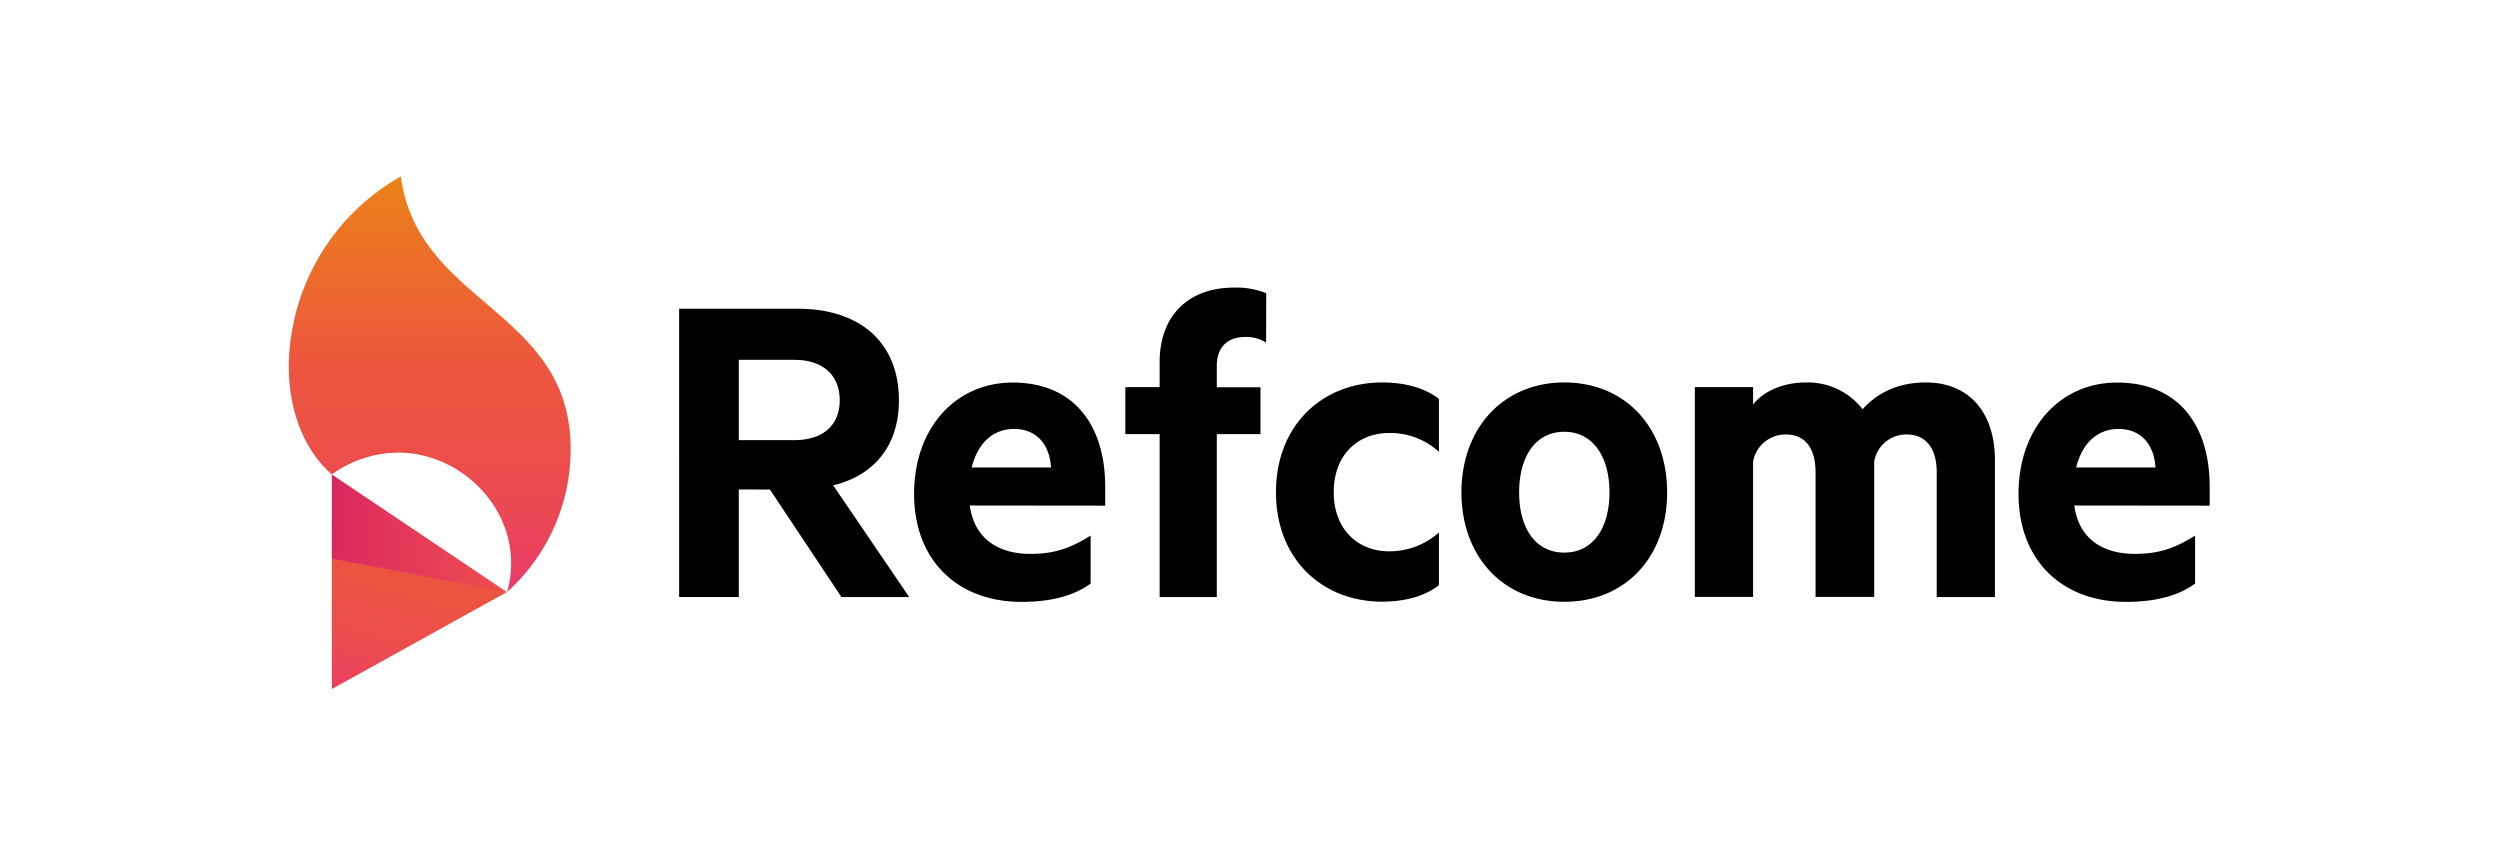 <svg data-name="レイヤー 1" xmlns="http://www.w3.org/2000/svg" viewBox="0 0 664 230"><defs><linearGradient id="a" x1="114.11" y1="168.06" x2="114.11" y2="45.14" gradientUnits="userSpaceOnUse"><stop offset="0" stop-color="#ea3375"/><stop offset=".02" stop-color="#ea3572"/><stop offset=".24" stop-color="#eb4656"/><stop offset=".43" stop-color="#ec5145"/><stop offset=".57" stop-color="#ec553f"/><stop offset="1" stop-color="#ec8317"/></linearGradient><linearGradient id="b" x1="98.34" y1="196.42" x2="138.17" y2="47.75" gradientUnits="userSpaceOnUse"><stop offset="0" stop-color="#ea3375"/><stop offset=".07" stop-color="#eb4061"/><stop offset=".16" stop-color="#eb4c4e"/><stop offset=".26" stop-color="#ec5343"/><stop offset=".36" stop-color="#ec553f"/><stop offset="1" stop-color="#ec8317"/></linearGradient><linearGradient id="c" x1="73.7" y1="141.64" x2="231.02" y2="141.64" gradientUnits="userSpaceOnUse"><stop offset="0" stop-color="#d11869"/><stop offset=".14" stop-color="#de2f5d"/><stop offset=".35" stop-color="#ec4a50"/><stop offset=".56" stop-color="#f75d47"/><stop offset=".77" stop-color="#fd6841"/><stop offset="1" stop-color="#ff6c3f"/></linearGradient></defs><path d="M106.48 46.85a58.55 58.55 0 00-29.78 50.3c0 11.62 3.82 22.15 11.44 28.87a30.56 30.56 0 0117.62-5.81c15.61 0 30 13.07 30 29.42a27.46 27.46 0 01-1.09 7.62 50.91 50.91 0 0016.89-38.13c-.04-36.86-40.72-38.31-45.08-72.27z" fill="url(#a)"/><path d="M134.63 157.25L88.14 183v-44.81z" fill="url(#b)"/><path fill="url(#c)" d="M134.63 157.25l-46.49-8.89v-22.34l46.49 31.23z"/><path d="M196.22 130v28.56h-15.84V82h31.55c16.09 0 26.82 8.61 26.82 24.32 0 12.22-6.74 20-17.46 22.58l20.2 29.68h-18l-19-28.56zm0-13.1h14.71c8 0 12.1-4.24 12.1-10.6s-4.11-10.73-12.1-10.73h-14.71zM257.58 134.26c1.25 9.11 7.86 12.85 16.09 12.85 6.11 0 10.48-1.37 16-4.87V155c-4.61 3.36-10.85 4.86-18.33 4.86-17 0-28.56-11-28.56-28.69 0-17.46 11-29.56 26.19-29.56 16.21 0 24.57 11.23 24.57 27.69v5zm.5-10.1h21.08c-.38-6-3.74-10.23-9.86-10.23-5.11 0-9.48 3.24-11.22 10.23zM336.28 91a9.63 9.63 0 00-5.49-1.5c-4.74 0-7.61 2.62-7.61 7.74v5.61h11.6v12.45h-11.6v43.28H308V115.3h-9.11v-12.47H308v-6.61c0-12.6 7.85-19.83 19.7-19.83a21 21 0 018.61 1.49zM367.09 101.58c5.61 0 11.1 1.25 15.09 4.37V120a19.19 19.19 0 00-13.22-5c-8.24 0-14.72 5.74-14.72 15.72s6.48 15.71 14.72 15.71a19.77 19.77 0 0013.22-5v14c-4 3.12-9.48 4.37-15.09 4.37-15.85 0-28.19-11.23-28.19-29.06s12.34-29.16 28.19-29.16zM415.48 159.83c-16.22 0-27.32-12-27.32-29.06s11.1-29.19 27.32-29.19 27.31 12 27.31 29.19-11.1 29.06-27.31 29.06zm0-45.15c-7.74 0-12 6.73-12 16.09s4.24 16 12 16 12-6.73 12-16-4.27-16.09-12-16.09zM511.52 101.58c11.47 0 18.33 8 18.33 20.58v36.42h-15.46V125.4c0-6-2.62-10-8-10a8.6 8.6 0 00-8.6 7.23v35.92h-15.58V125.4c0-6-2.5-10-7.86-10a8.73 8.73 0 00-8.73 7.23v35.92h-15.47v-55.72h15.47v4.61c2.74-3.49 7.85-5.86 14.09-5.86a18.46 18.46 0 0115 7.11c3.59-3.99 8.95-7.11 16.81-7.11zM550.93 134.26c1.24 9.11 7.85 12.85 16.09 12.85 6.11 0 10.47-1.37 16-4.87V155c-4.61 3.36-10.85 4.86-18.33 4.86-17 0-28.57-11-28.57-28.69 0-17.46 11-29.56 26.2-29.56 16.21 0 24.57 11.23 24.57 27.69v5zm.49-10.1h21.08c-.37-6-3.74-10.23-9.85-10.23-5.11 0-9.48 3.24-11.23 10.23z"/></svg>
